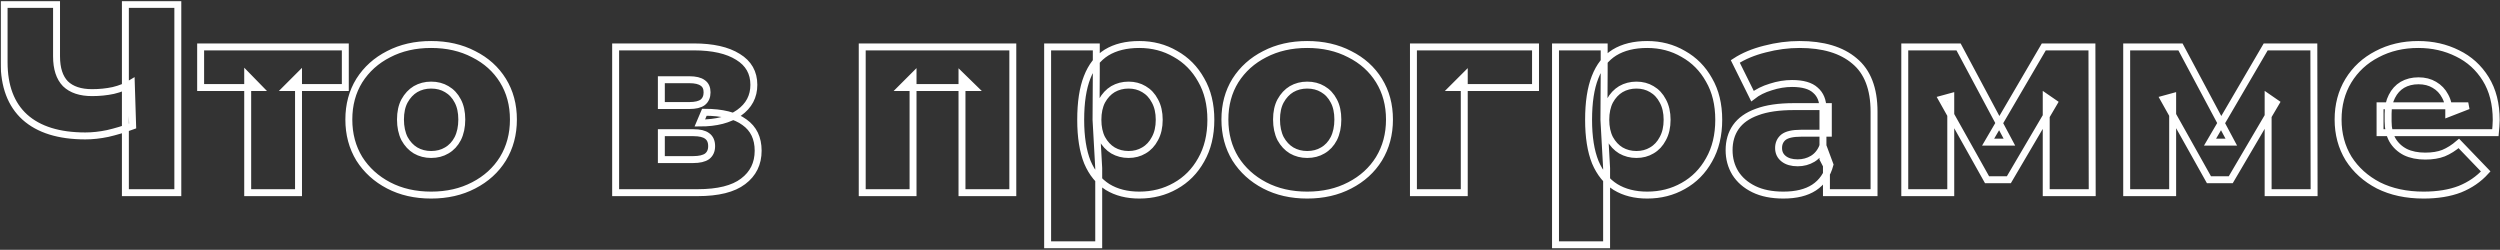 <?xml version="1.0" encoding="UTF-8"?> <svg xmlns="http://www.w3.org/2000/svg" width="1441" height="144" viewBox="0 0 1441 144" fill="none"><rect x="0" y="0" width="1441" height="144" fill="#333333" stroke="none"/><mask id="path-1-outside-1_2147_189" maskUnits="userSpaceOnUse" x="0.367" y="0.55" width="1441" height="143" fill="black"><rect fill="white" x="0.367" y="0.55" width="1441" height="143"></rect><path d="M76.457 72.61C71.394 74.47 66.589 75.916 62.042 76.95C57.599 77.88 53.31 78.345 49.177 78.345C33.987 78.345 22.362 74.728 14.302 67.495C6.346 60.261 2.367 49.721 2.367 35.875V2.55H32.592V32.465C32.592 39.492 34.297 44.761 37.707 48.275C41.221 51.685 46.336 53.39 53.052 53.39C57.392 53.39 61.474 52.977 65.297 52.15C69.224 51.22 72.686 49.825 75.682 47.965L76.457 72.61ZM72.272 111.05V2.55H102.497V111.05H72.272ZM142.772 111.05V43.935L149.127 50.445H115.647V27.04H199.037V50.445H165.557L172.067 43.935V111.05H142.772ZM248.502 112.445C239.306 112.445 231.142 110.585 224.012 106.865C216.882 103.145 211.251 98.03 207.117 91.52C203.087 84.906 201.072 77.363 201.072 68.89C201.072 60.416 203.087 52.925 207.117 46.415C211.251 39.905 216.882 34.842 224.012 31.225C231.142 27.505 239.306 25.645 248.502 25.645C257.699 25.645 265.862 27.505 272.992 31.225C280.226 34.842 285.857 39.905 289.887 46.415C293.917 52.925 295.932 60.416 295.932 68.89C295.932 77.363 293.917 84.906 289.887 91.52C285.857 98.03 280.226 103.145 272.992 106.865C265.862 110.585 257.699 112.445 248.502 112.445ZM248.502 89.04C251.912 89.04 254.909 88.265 257.492 86.715C260.179 85.165 262.297 82.891 263.847 79.895C265.397 76.795 266.172 73.126 266.172 68.89C266.172 64.653 265.397 61.088 263.847 58.195C262.297 55.198 260.179 52.925 257.492 51.375C254.909 49.825 251.912 49.05 248.502 49.05C245.196 49.05 242.199 49.825 239.512 51.375C236.929 52.925 234.811 55.198 233.157 58.195C231.607 61.088 230.832 64.653 230.832 68.89C230.832 73.126 231.607 76.795 233.157 79.895C234.811 82.891 236.929 85.165 239.512 86.715C242.199 88.265 245.196 89.04 248.502 89.04ZM354.852 111.05V27.04H399.957C410.807 27.04 419.28 28.951 425.377 32.775C431.473 36.495 434.522 41.868 434.522 48.895C434.522 55.611 431.68 60.985 425.997 65.015C420.417 68.942 412.873 70.905 403.367 70.905L406.002 64.705C416.232 64.705 423.93 66.617 429.097 70.44C434.367 74.16 437.002 79.636 437.002 86.87C437.002 94.31 434.108 100.2 428.322 104.54C422.638 108.88 413.907 111.05 402.127 111.05H354.852ZM381.202 91.985H399.492C403.108 91.985 405.795 91.365 407.552 90.125C409.308 88.781 410.187 86.818 410.187 84.235C410.187 81.548 409.308 79.585 407.552 78.345C405.898 77.105 403.315 76.485 399.802 76.485H381.202V91.985ZM381.202 60.83H397.322C400.835 60.83 403.418 60.21 405.072 58.97C406.725 57.627 407.552 55.715 407.552 53.235C407.552 50.755 406.725 48.947 405.072 47.81C403.418 46.57 400.835 45.95 397.322 45.95H381.202V60.83ZM496.986 111.05V27.04H583.786V111.05H554.491V44.09L561 50.445H519.926L526.281 44.09V111.05H496.986ZM656.706 112.445C649.576 112.445 643.479 110.895 638.416 107.795C633.352 104.591 629.477 99.838 626.791 93.535C624.207 87.128 622.916 78.965 622.916 69.045C622.916 59.022 624.156 50.858 626.636 44.555C629.116 38.148 632.836 33.395 637.796 30.295C642.859 27.195 649.162 25.645 656.706 25.645C664.352 25.645 671.276 27.453 677.476 31.07C683.779 34.583 688.739 39.595 692.356 46.105C696.076 52.511 697.936 60.158 697.936 69.045C697.936 77.931 696.076 85.63 692.356 92.14C688.739 98.65 683.779 103.661 677.476 107.175C671.276 110.688 664.352 112.445 656.706 112.445ZM603.851 141.12V27.04H631.906V41.3L631.751 69.045L633.301 96.945V141.12H603.851ZM650.506 89.04C653.812 89.04 656.757 88.265 659.341 86.715C662.027 85.165 664.146 82.891 665.696 79.895C667.349 76.898 668.176 73.281 668.176 69.045C668.176 64.808 667.349 61.191 665.696 58.195C664.146 55.198 662.027 52.925 659.341 51.375C656.757 49.825 653.812 49.05 650.506 49.05C647.199 49.05 644.202 49.825 641.516 51.375C638.932 52.925 636.814 55.198 635.161 58.195C633.611 61.191 632.836 64.808 632.836 69.045C632.836 73.281 633.611 76.898 635.161 79.895C636.814 82.891 638.932 85.165 641.516 86.715C644.202 88.265 647.199 89.04 650.506 89.04ZM753.463 112.445C744.267 112.445 736.103 110.585 728.973 106.865C721.843 103.145 716.212 98.03 712.078 91.52C708.048 84.906 706.033 77.363 706.033 68.89C706.033 60.416 708.048 52.925 712.078 46.415C716.212 39.905 721.843 34.842 728.973 31.225C736.103 27.505 744.267 25.645 753.463 25.645C762.66 25.645 770.823 27.505 777.953 31.225C785.187 34.842 790.818 39.905 794.848 46.415C798.878 52.925 800.893 60.416 800.893 68.89C800.893 77.363 798.878 84.906 794.848 91.52C790.818 98.03 785.187 103.145 777.953 106.865C770.823 110.585 762.66 112.445 753.463 112.445ZM753.463 89.04C756.873 89.04 759.87 88.265 762.453 86.715C765.14 85.165 767.258 82.891 768.808 79.895C770.358 76.795 771.133 73.126 771.133 68.89C771.133 64.653 770.358 61.088 768.808 58.195C767.258 55.198 765.14 52.925 762.453 51.375C759.87 49.825 756.873 49.05 753.463 49.05C750.157 49.05 747.16 49.825 744.473 51.375C741.89 52.925 739.772 55.198 738.118 58.195C736.568 61.088 735.793 64.653 735.793 68.89C735.793 73.126 736.568 76.795 738.118 79.895C739.772 82.891 741.89 85.165 744.473 86.715C747.16 88.265 750.157 89.04 753.463 89.04ZM814.705 111.05V27.04H885.075V50.445H837.645L844 44.09V111.05H814.705ZM949.45 112.445C942.32 112.445 936.223 110.895 931.16 107.795C926.097 104.591 922.222 99.838 919.535 93.535C916.952 87.128 915.66 78.965 915.66 69.045C915.66 59.022 916.9 50.858 919.38 44.555C921.86 38.148 925.58 33.395 930.54 30.295C935.603 27.195 941.907 25.645 949.45 25.645C957.097 25.645 964.02 27.453 970.22 31.07C976.523 34.583 981.483 39.595 985.1 46.105C988.82 52.511 990.68 60.158 990.68 69.045C990.68 77.931 988.82 85.63 985.1 92.14C981.483 98.65 976.523 103.661 970.22 107.175C964.02 110.688 957.097 112.445 949.45 112.445ZM896.595 141.12V27.04H924.65V41.3L924.495 69.045L926.045 96.945V141.12H896.595ZM943.25 89.04C946.557 89.04 949.502 88.265 952.085 86.715C954.772 85.165 956.89 82.891 958.44 79.895C960.093 76.898 960.92 73.281 960.92 69.045C960.92 64.808 960.093 61.191 958.44 58.195C956.89 55.198 954.772 52.925 952.085 51.375C949.502 49.825 946.557 49.05 943.25 49.05C939.943 49.05 936.947 49.825 934.26 51.375C931.677 52.925 929.558 55.198 927.905 58.195C926.355 61.191 925.58 64.808 925.58 69.045C925.58 73.281 926.355 76.898 927.905 79.895C929.558 82.891 931.677 85.165 934.26 86.715C936.947 88.265 939.943 89.04 943.25 89.04ZM1052.76 111.05V95.395L1050.75 91.52V62.69C1050.75 58.04 1049.3 54.475 1046.41 51.995C1043.62 49.411 1039.12 48.12 1032.92 48.12C1028.89 48.12 1024.81 48.791 1020.68 50.135C1016.54 51.375 1013.03 53.132 1010.14 55.405L1000.22 35.41C1004.97 32.31 1010.65 29.933 1017.27 28.28C1023.98 26.523 1030.65 25.645 1037.26 25.645C1050.9 25.645 1061.44 28.797 1068.88 35.1C1076.42 41.3 1080.2 51.065 1080.2 64.395V111.05H1052.76ZM1027.96 112.445C1021.24 112.445 1015.56 111.308 1010.91 109.035C1006.26 106.761 1002.7 103.661 1000.22 99.735C997.839 95.808 996.651 91.416 996.651 86.56C996.651 81.393 997.943 76.95 1000.53 73.23C1003.21 69.406 1007.29 66.513 1012.77 64.55C1018.25 62.483 1025.33 61.45 1034.01 61.45H1053.85V76.795H1038.04C1033.28 76.795 1029.92 77.57 1027.96 79.12C1026.1 80.67 1025.17 82.737 1025.17 85.32C1025.17 87.903 1026.15 89.97 1028.12 91.52C1030.08 93.07 1032.77 93.845 1036.18 93.845C1039.38 93.845 1042.27 93.07 1044.86 91.52C1047.54 89.867 1049.51 87.386 1050.75 84.08L1054.78 94.93C1053.23 100.716 1050.18 105.108 1045.63 108.105C1041.19 110.998 1035.3 112.445 1027.96 112.445ZM1097.91 111.05V27.04H1128.91L1158.21 81.91H1145.96L1178.05 27.04H1205.79L1205.95 111.05H1179.44V56.18L1183.94 59.28L1157.9 103.61H1145.34L1119.3 57.11L1124.42 55.715V111.05H1097.91ZM1225.82 111.05V27.04H1256.82L1286.11 81.91H1273.87L1305.95 27.04H1333.7L1333.85 111.05H1307.35V56.18L1311.84 59.28L1285.8 103.61H1273.25L1247.21 57.11L1252.32 55.715V111.05H1225.82ZM1396.97 112.445C1387.05 112.445 1378.37 110.585 1370.93 106.865C1363.59 103.041 1357.86 97.875 1353.72 91.365C1349.69 84.751 1347.68 77.26 1347.68 68.89C1347.68 60.52 1349.64 53.08 1353.57 46.57C1357.6 39.956 1363.13 34.842 1370.15 31.225C1377.18 27.505 1385.09 25.645 1393.87 25.645C1402.14 25.645 1409.68 27.35 1416.5 30.76C1423.32 34.066 1428.74 38.975 1432.77 45.485C1436.8 51.995 1438.82 59.9 1438.82 69.2C1438.82 70.233 1438.77 71.421 1438.66 72.765C1438.56 74.108 1438.46 75.348 1438.35 76.485H1371.86V60.985H1422.7L1411.54 65.325C1411.64 61.502 1410.92 58.195 1409.37 55.405C1407.92 52.615 1405.86 50.445 1403.17 48.895C1400.59 47.345 1397.54 46.57 1394.02 46.57C1390.51 46.57 1387.41 47.345 1384.72 48.895C1382.14 50.445 1380.13 52.666 1378.68 55.56C1377.23 58.35 1376.51 61.657 1376.51 65.48V69.975C1376.51 74.108 1377.34 77.673 1378.99 80.67C1380.75 83.666 1383.23 85.992 1386.43 87.645C1389.63 89.195 1393.46 89.97 1397.9 89.97C1402.03 89.97 1405.55 89.401 1408.44 88.265C1411.44 87.025 1414.38 85.165 1417.27 82.685L1432.77 98.805C1428.74 103.248 1423.78 106.658 1417.89 109.035C1412 111.308 1405.03 112.445 1396.97 112.445Z"></path></mask><path d="M76.457 72.61C71.394 74.47 66.589 75.916 62.042 76.95C57.599 77.88 53.31 78.345 49.177 78.345C33.987 78.345 22.362 74.728 14.302 67.495C6.346 60.261 2.367 49.721 2.367 35.875V2.55H32.592V32.465C32.592 39.492 34.297 44.761 37.707 48.275C41.221 51.685 46.336 53.39 53.052 53.39C57.392 53.39 61.474 52.977 65.297 52.15C69.224 51.22 72.686 49.825 75.682 47.965L76.457 72.61ZM72.272 111.05V2.55H102.497V111.05H72.272ZM142.772 111.05V43.935L149.127 50.445H115.647V27.04H199.037V50.445H165.557L172.067 43.935V111.05H142.772ZM248.502 112.445C239.306 112.445 231.142 110.585 224.012 106.865C216.882 103.145 211.251 98.03 207.117 91.52C203.087 84.906 201.072 77.363 201.072 68.89C201.072 60.416 203.087 52.925 207.117 46.415C211.251 39.905 216.882 34.842 224.012 31.225C231.142 27.505 239.306 25.645 248.502 25.645C257.699 25.645 265.862 27.505 272.992 31.225C280.226 34.842 285.857 39.905 289.887 46.415C293.917 52.925 295.932 60.416 295.932 68.89C295.932 77.363 293.917 84.906 289.887 91.52C285.857 98.03 280.226 103.145 272.992 106.865C265.862 110.585 257.699 112.445 248.502 112.445ZM248.502 89.04C251.912 89.04 254.909 88.265 257.492 86.715C260.179 85.165 262.297 82.891 263.847 79.895C265.397 76.795 266.172 73.126 266.172 68.89C266.172 64.653 265.397 61.088 263.847 58.195C262.297 55.198 260.179 52.925 257.492 51.375C254.909 49.825 251.912 49.05 248.502 49.05C245.196 49.05 242.199 49.825 239.512 51.375C236.929 52.925 234.811 55.198 233.157 58.195C231.607 61.088 230.832 64.653 230.832 68.89C230.832 73.126 231.607 76.795 233.157 79.895C234.811 82.891 236.929 85.165 239.512 86.715C242.199 88.265 245.196 89.04 248.502 89.04ZM354.852 111.05V27.04H399.957C410.807 27.04 419.28 28.951 425.377 32.775C431.473 36.495 434.522 41.868 434.522 48.895C434.522 55.611 431.68 60.985 425.997 65.015C420.417 68.942 412.873 70.905 403.367 70.905L406.002 64.705C416.232 64.705 423.93 66.617 429.097 70.44C434.367 74.16 437.002 79.636 437.002 86.87C437.002 94.31 434.108 100.2 428.322 104.54C422.638 108.88 413.907 111.05 402.127 111.05H354.852ZM381.202 91.985H399.492C403.108 91.985 405.795 91.365 407.552 90.125C409.308 88.781 410.187 86.818 410.187 84.235C410.187 81.548 409.308 79.585 407.552 78.345C405.898 77.105 403.315 76.485 399.802 76.485H381.202V91.985ZM381.202 60.83H397.322C400.835 60.83 403.418 60.21 405.072 58.97C406.725 57.627 407.552 55.715 407.552 53.235C407.552 50.755 406.725 48.947 405.072 47.81C403.418 46.57 400.835 45.95 397.322 45.95H381.202V60.83ZM496.986 111.05V27.04H583.786V111.05H554.491V44.09L561 50.445H519.926L526.281 44.09V111.05H496.986ZM656.706 112.445C649.576 112.445 643.479 110.895 638.416 107.795C633.352 104.591 629.477 99.838 626.791 93.535C624.207 87.128 622.916 78.965 622.916 69.045C622.916 59.022 624.156 50.858 626.636 44.555C629.116 38.148 632.836 33.395 637.796 30.295C642.859 27.195 649.162 25.645 656.706 25.645C664.352 25.645 671.276 27.453 677.476 31.07C683.779 34.583 688.739 39.595 692.356 46.105C696.076 52.511 697.936 60.158 697.936 69.045C697.936 77.931 696.076 85.63 692.356 92.14C688.739 98.65 683.779 103.661 677.476 107.175C671.276 110.688 664.352 112.445 656.706 112.445ZM603.851 141.12V27.04H631.906V41.3L631.751 69.045L633.301 96.945V141.12H603.851ZM650.506 89.04C653.812 89.04 656.757 88.265 659.341 86.715C662.027 85.165 664.146 82.891 665.696 79.895C667.349 76.898 668.176 73.281 668.176 69.045C668.176 64.808 667.349 61.191 665.696 58.195C664.146 55.198 662.027 52.925 659.341 51.375C656.757 49.825 653.812 49.05 650.506 49.05C647.199 49.05 644.202 49.825 641.516 51.375C638.932 52.925 636.814 55.198 635.161 58.195C633.611 61.191 632.836 64.808 632.836 69.045C632.836 73.281 633.611 76.898 635.161 79.895C636.814 82.891 638.932 85.165 641.516 86.715C644.202 88.265 647.199 89.04 650.506 89.04ZM753.463 112.445C744.267 112.445 736.103 110.585 728.973 106.865C721.843 103.145 716.212 98.03 712.078 91.52C708.048 84.906 706.033 77.363 706.033 68.89C706.033 60.416 708.048 52.925 712.078 46.415C716.212 39.905 721.843 34.842 728.973 31.225C736.103 27.505 744.267 25.645 753.463 25.645C762.66 25.645 770.823 27.505 777.953 31.225C785.187 34.842 790.818 39.905 794.848 46.415C798.878 52.925 800.893 60.416 800.893 68.89C800.893 77.363 798.878 84.906 794.848 91.52C790.818 98.03 785.187 103.145 777.953 106.865C770.823 110.585 762.66 112.445 753.463 112.445ZM753.463 89.04C756.873 89.04 759.87 88.265 762.453 86.715C765.14 85.165 767.258 82.891 768.808 79.895C770.358 76.795 771.133 73.126 771.133 68.89C771.133 64.653 770.358 61.088 768.808 58.195C767.258 55.198 765.14 52.925 762.453 51.375C759.87 49.825 756.873 49.05 753.463 49.05C750.157 49.05 747.16 49.825 744.473 51.375C741.89 52.925 739.772 55.198 738.118 58.195C736.568 61.088 735.793 64.653 735.793 68.89C735.793 73.126 736.568 76.795 738.118 79.895C739.772 82.891 741.89 85.165 744.473 86.715C747.16 88.265 750.157 89.04 753.463 89.04ZM814.705 111.05V27.04H885.075V50.445H837.645L844 44.09V111.05H814.705ZM949.45 112.445C942.32 112.445 936.223 110.895 931.16 107.795C926.097 104.591 922.222 99.838 919.535 93.535C916.952 87.128 915.66 78.965 915.66 69.045C915.66 59.022 916.9 50.858 919.38 44.555C921.86 38.148 925.58 33.395 930.54 30.295C935.603 27.195 941.907 25.645 949.45 25.645C957.097 25.645 964.02 27.453 970.22 31.07C976.523 34.583 981.483 39.595 985.1 46.105C988.82 52.511 990.68 60.158 990.68 69.045C990.68 77.931 988.82 85.63 985.1 92.14C981.483 98.65 976.523 103.661 970.22 107.175C964.02 110.688 957.097 112.445 949.45 112.445ZM896.595 141.12V27.04H924.65V41.3L924.495 69.045L926.045 96.945V141.12H896.595ZM943.25 89.04C946.557 89.04 949.502 88.265 952.085 86.715C954.772 85.165 956.89 82.891 958.44 79.895C960.093 76.898 960.92 73.281 960.92 69.045C960.92 64.808 960.093 61.191 958.44 58.195C956.89 55.198 954.772 52.925 952.085 51.375C949.502 49.825 946.557 49.05 943.25 49.05C939.943 49.05 936.947 49.825 934.26 51.375C931.677 52.925 929.558 55.198 927.905 58.195C926.355 61.191 925.58 64.808 925.58 69.045C925.58 73.281 926.355 76.898 927.905 79.895C929.558 82.891 931.677 85.165 934.26 86.715C936.947 88.265 939.943 89.04 943.25 89.04ZM1052.76 111.05V95.395L1050.75 91.52V62.69C1050.75 58.04 1049.3 54.475 1046.41 51.995C1043.62 49.411 1039.12 48.12 1032.92 48.12C1028.89 48.12 1024.81 48.791 1020.68 50.135C1016.54 51.375 1013.03 53.132 1010.14 55.405L1000.22 35.41C1004.97 32.31 1010.65 29.933 1017.27 28.28C1023.98 26.523 1030.65 25.645 1037.26 25.645C1050.9 25.645 1061.44 28.797 1068.88 35.1C1076.42 41.3 1080.2 51.065 1080.2 64.395V111.05H1052.76ZM1027.96 112.445C1021.24 112.445 1015.56 111.308 1010.91 109.035C1006.26 106.761 1002.7 103.661 1000.22 99.735C997.839 95.808 996.651 91.416 996.651 86.56C996.651 81.393 997.943 76.95 1000.53 73.23C1003.21 69.406 1007.29 66.513 1012.77 64.55C1018.25 62.483 1025.33 61.45 1034.01 61.45H1053.85V76.795H1038.04C1033.28 76.795 1029.92 77.57 1027.96 79.12C1026.1 80.67 1025.17 82.737 1025.17 85.32C1025.17 87.903 1026.15 89.97 1028.12 91.52C1030.08 93.07 1032.77 93.845 1036.18 93.845C1039.38 93.845 1042.27 93.07 1044.86 91.52C1047.54 89.867 1049.51 87.386 1050.75 84.08L1054.78 94.93C1053.23 100.716 1050.18 105.108 1045.63 108.105C1041.19 110.998 1035.3 112.445 1027.96 112.445ZM1097.91 111.05V27.04H1128.91L1158.21 81.91H1145.96L1178.05 27.04H1205.79L1205.95 111.05H1179.44V56.18L1183.94 59.28L1157.9 103.61H1145.34L1119.3 57.11L1124.42 55.715V111.05H1097.91ZM1225.82 111.05V27.04H1256.82L1286.11 81.91H1273.87L1305.95 27.04H1333.7L1333.85 111.05H1307.35V56.18L1311.84 59.28L1285.8 103.61H1273.25L1247.21 57.11L1252.32 55.715V111.05H1225.82ZM1396.97 112.445C1387.05 112.445 1378.37 110.585 1370.93 106.865C1363.59 103.041 1357.86 97.875 1353.72 91.365C1349.69 84.751 1347.68 77.26 1347.68 68.89C1347.68 60.52 1349.64 53.08 1353.57 46.57C1357.6 39.956 1363.13 34.842 1370.15 31.225C1377.18 27.505 1385.09 25.645 1393.87 25.645C1402.14 25.645 1409.68 27.35 1416.5 30.76C1423.32 34.066 1428.74 38.975 1432.77 45.485C1436.8 51.995 1438.82 59.9 1438.82 69.2C1438.82 70.233 1438.77 71.421 1438.66 72.765C1438.56 74.108 1438.46 75.348 1438.35 76.485H1371.86V60.985H1422.7L1411.54 65.325C1411.64 61.502 1410.92 58.195 1409.37 55.405C1407.92 52.615 1405.86 50.445 1403.17 48.895C1400.59 47.345 1397.54 46.57 1394.02 46.57C1390.51 46.57 1387.41 47.345 1384.72 48.895C1382.14 50.445 1380.13 52.666 1378.68 55.56C1377.23 58.35 1376.51 61.657 1376.51 65.48V69.975C1376.51 74.108 1377.34 77.673 1378.99 80.67C1380.75 83.666 1383.23 85.992 1386.43 87.645C1389.63 89.195 1393.46 89.97 1397.9 89.97C1402.03 89.97 1405.55 89.401 1408.44 88.265C1411.44 87.025 1414.38 85.165 1417.27 82.685L1432.77 98.805C1428.74 103.248 1423.78 106.658 1417.89 109.035C1412 111.308 1405.03 112.445 1396.97 112.445Z" stroke="white" stroke-width="4" mask="url(#path-1-outside-1_2147_189)"></path></svg> 